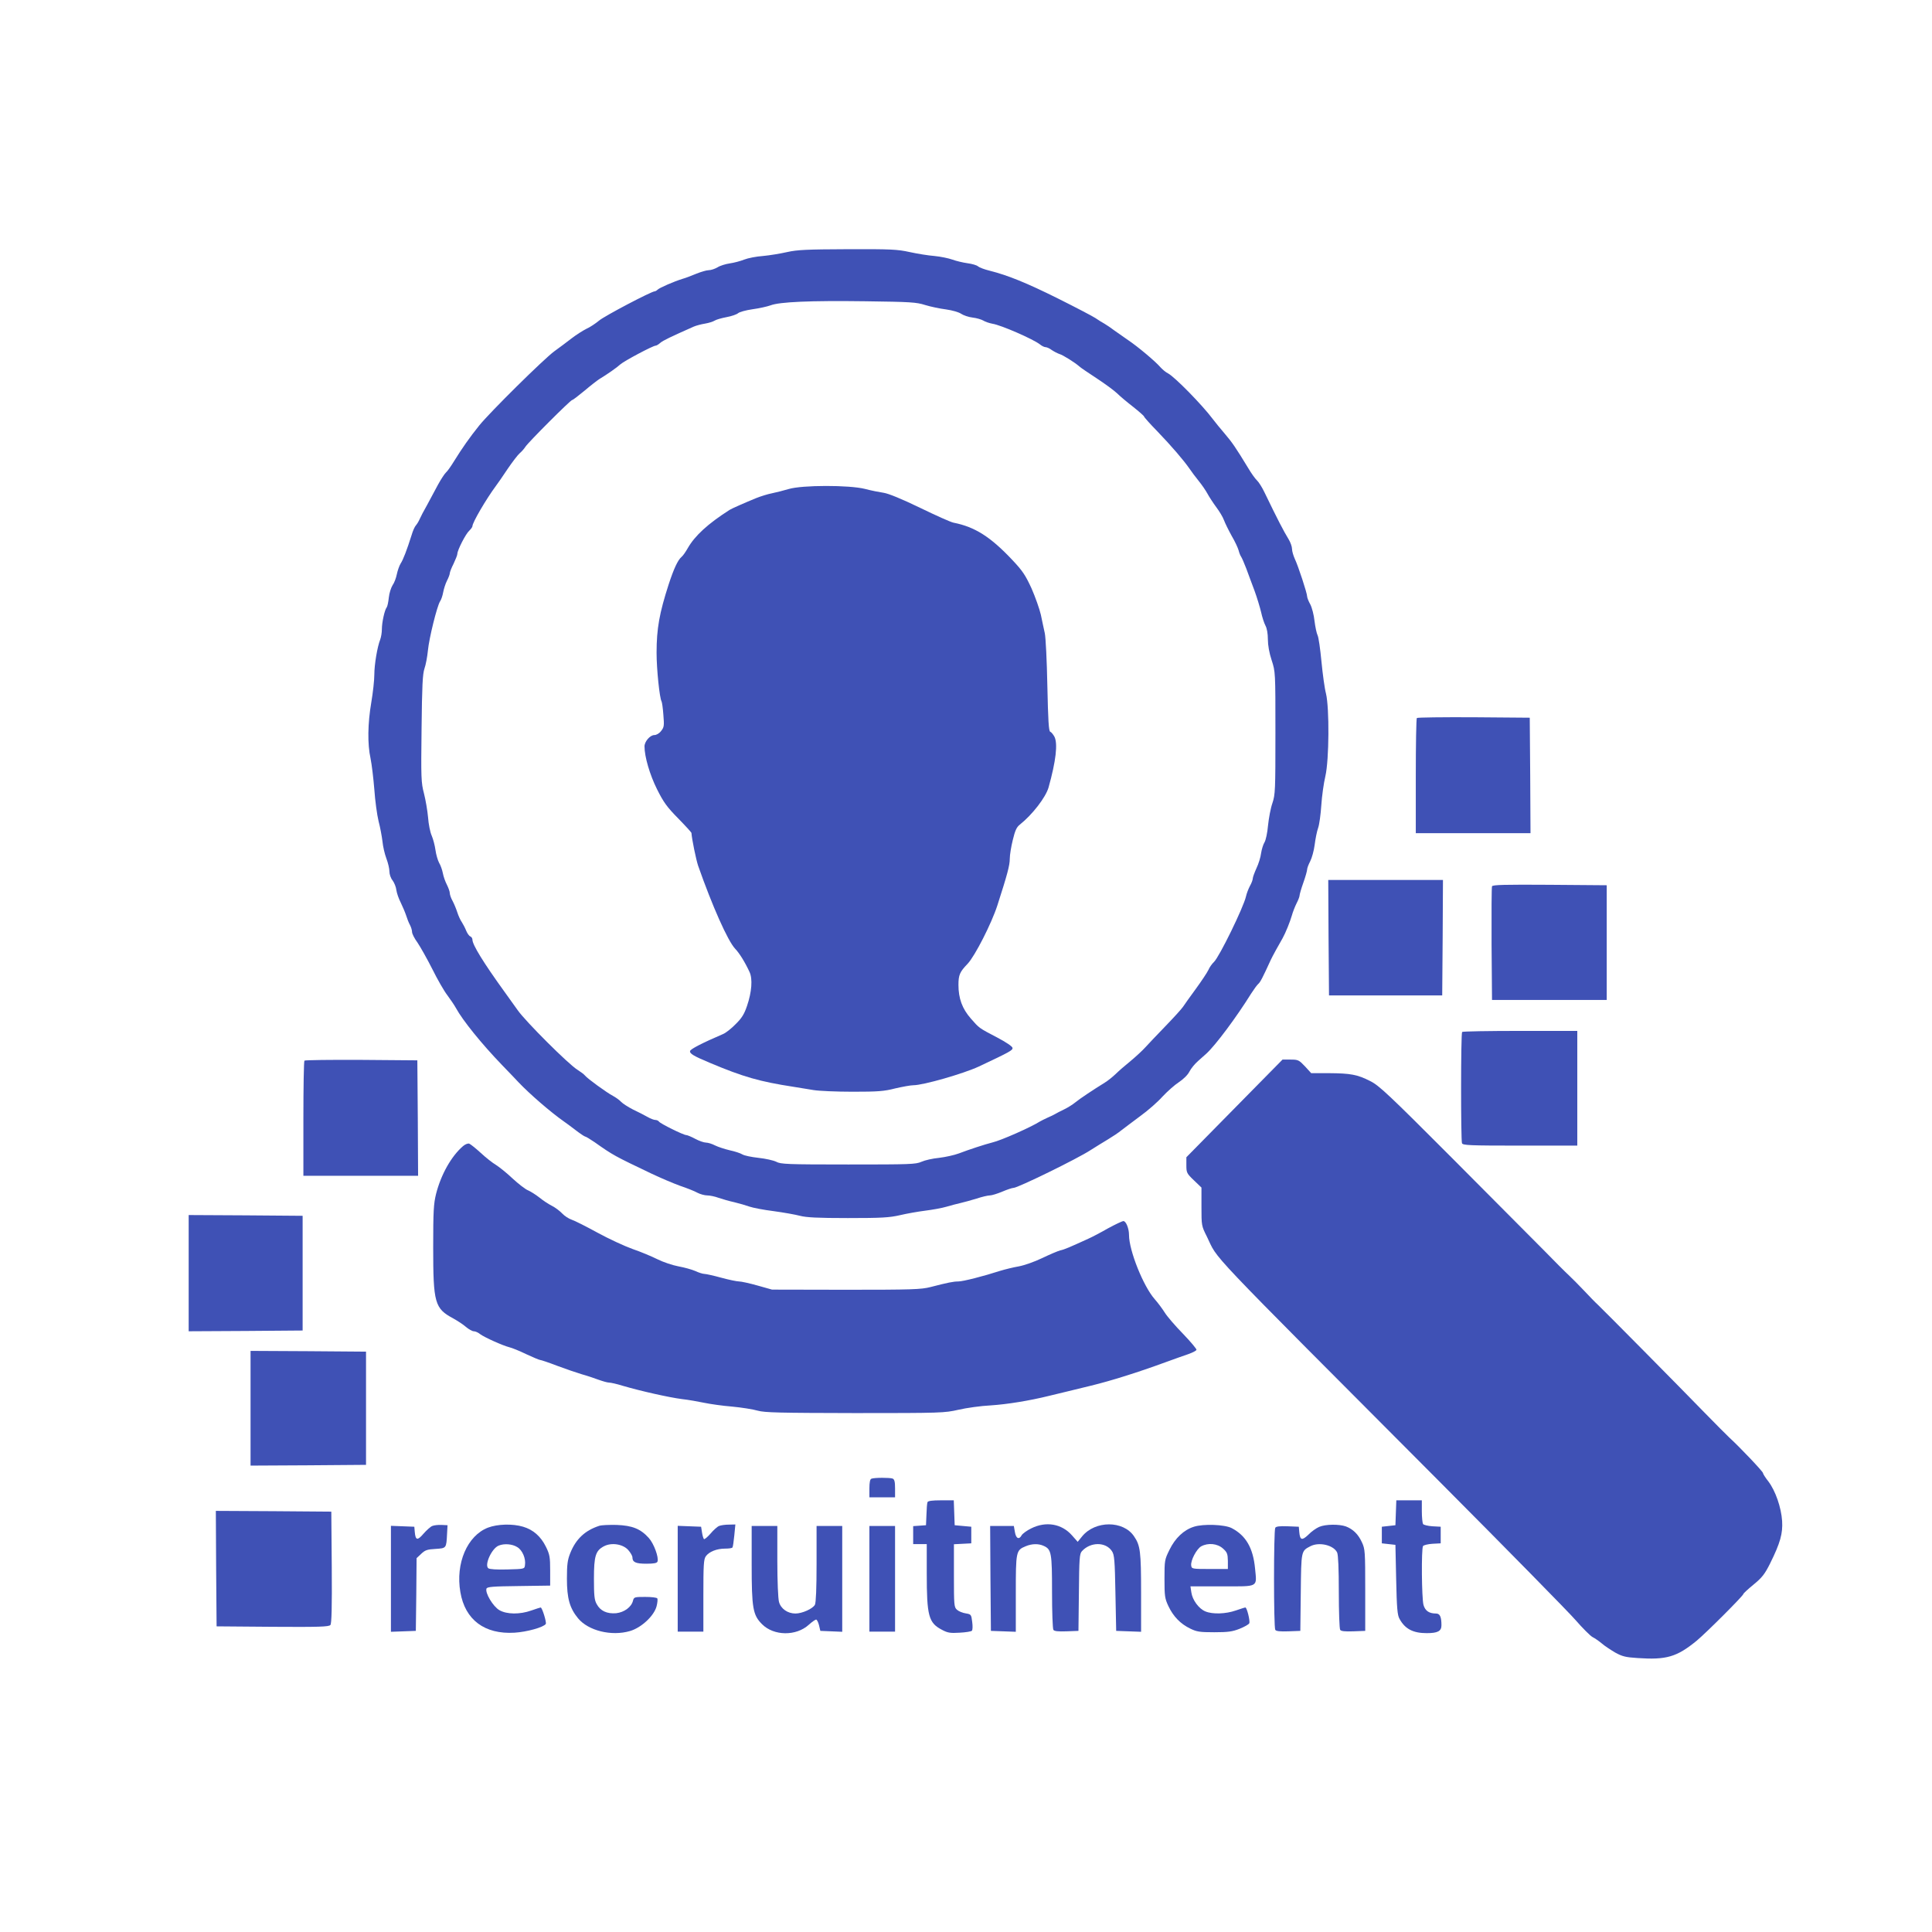<?xml version="1.0" standalone="no"?>
<!DOCTYPE svg PUBLIC "-//W3C//DTD SVG 20010904//EN"
 "http://www.w3.org/TR/2001/REC-SVG-20010904/DTD/svg10.dtd">
<svg version="1.0" xmlns="http://www.w3.org/2000/svg"
 width="1280pt" height="1280pt" viewBox="0 0 1280 1280"
 preserveAspectRatio="xMidYMid meet">
<g transform="translate(0,1280) scale(0.1,-0.1)"
fill="#3f51b5" stroke="none">
<path d="M5215 11130 c-44 -10 -116 -22 -160 -26 -44 -3 -100 -14 -125 -24
-25 -10 -67 -21 -95 -25 -27 -4 -64 -15 -81 -26 -17 -10 -43 -19 -58 -19 -15
0 -52 -11 -84 -24 -31 -13 -73 -29 -92 -34 -52 -16 -150 -58 -163 -71 -6 -6
-15 -11 -19 -11 -22 0 -334 -164 -369 -194 -23 -19 -60 -44 -83 -54 -22 -11
-67 -39 -98 -63 -31 -24 -83 -63 -115 -86 -70 -51 -428 -405 -498 -492 -65
-81 -113 -150 -164 -232 -22 -36 -47 -72 -56 -79 -9 -8 -32 -43 -52 -79 -19
-36 -52 -97 -73 -136 -22 -38 -44 -81 -50 -95 -6 -14 -17 -32 -24 -40 -8 -8
-21 -37 -29 -65 -31 -98 -56 -164 -73 -189 -9 -15 -20 -47 -25 -71 -5 -25 -17
-57 -28 -72 -10 -16 -22 -52 -25 -82 -3 -29 -9 -58 -14 -65 -14 -17 -32 -100
-32 -145 0 -22 -5 -52 -11 -68 -19 -48 -39 -165 -39 -233 0 -36 -9 -118 -20
-183 -24 -141 -26 -276 -5 -372 8 -39 19 -131 25 -205 5 -74 18 -169 28 -210
11 -41 22 -102 26 -135 3 -33 15 -84 26 -113 11 -29 20 -67 20 -86 0 -18 9
-45 21 -59 11 -15 23 -44 25 -64 3 -21 16 -58 29 -83 12 -25 28 -62 35 -83 7
-22 18 -51 26 -65 8 -15 14 -36 14 -47 0 -11 16 -43 36 -70 19 -28 63 -106 98
-175 34 -69 79 -147 100 -174 20 -27 46 -65 57 -85 44 -81 170 -237 304 -376
55 -57 105 -109 110 -115 75 -79 214 -199 301 -260 12 -8 47 -34 77 -57 31
-24 60 -43 64 -43 5 0 32 -17 62 -37 123 -87 131 -91 376 -208 61 -29 146 -65
190 -81 44 -15 96 -35 115 -46 19 -10 49 -18 66 -18 17 0 51 -7 75 -16 24 -8
71 -22 104 -29 33 -8 78 -21 100 -29 23 -8 95 -22 160 -30 66 -9 145 -23 175
-31 42 -11 117 -15 317 -15 223 0 275 3 345 19 46 11 121 24 168 30 47 6 110
17 140 26 30 9 73 20 95 25 22 5 69 18 105 29 36 12 75 21 88 21 12 0 49 11
82 25 33 14 66 25 75 25 28 0 423 193 510 250 33 21 85 53 115 71 30 18 71 45
90 61 19 15 76 57 125 94 50 36 116 94 147 129 32 34 80 77 108 95 30 20 59
48 70 70 10 20 36 52 58 71 21 19 46 41 55 49 61 56 199 241 296 397 18 28 39
57 47 64 13 10 30 43 83 159 11 24 54 102 79 145 19 34 49 108 61 150 6 22 20
58 31 80 11 21 20 45 20 52 0 7 11 46 25 85 14 39 25 79 25 87 0 9 9 33 20 54
11 21 25 70 30 110 5 40 15 90 23 112 8 22 17 90 21 150 4 61 16 147 27 193
25 108 27 451 4 547 -9 33 -22 129 -30 212 -8 84 -19 162 -26 175 -6 12 -15
54 -20 94 -4 39 -17 89 -28 110 -12 21 -21 45 -21 53 0 21 -59 201 -81 247
-10 22 -19 52 -19 67 0 15 -10 44 -23 65 -34 56 -70 125 -159 309 -16 34 -39
70 -50 80 -11 10 -38 47 -59 83 -82 135 -107 171 -155 227 -28 32 -63 76 -80
98 -68 91 -250 277 -295 301 -15 7 -37 26 -51 41 -33 39 -153 139 -213 179
-27 19 -68 47 -90 63 -22 17 -52 37 -67 46 -15 8 -42 25 -61 38 -18 12 -129
70 -247 129 -209 104 -332 154 -455 185 -33 8 -67 21 -75 28 -8 8 -40 17 -70
21 -30 4 -75 15 -100 24 -25 9 -78 20 -119 24 -40 3 -114 15 -164 26 -81 18
-126 20 -412 19 -269 -1 -333 -4 -400 -19z m915 -351 c36 -11 98 -24 138 -29
42 -6 84 -18 100 -29 15 -10 49 -22 76 -25 27 -3 59 -13 71 -20 12 -8 40 -17
61 -21 57 -9 267 -101 313 -136 13 -11 30 -19 38 -19 8 0 27 -8 41 -19 15 -10
38 -22 50 -26 25 -7 105 -58 132 -82 8 -8 60 -43 115 -79 55 -36 116 -81 135
-99 19 -19 68 -60 108 -91 39 -31 72 -60 72 -64 0 -4 39 -48 88 -98 95 -99
173 -190 212 -246 14 -21 42 -58 63 -84 21 -26 47 -64 58 -85 11 -20 37 -60
57 -87 21 -28 44 -66 51 -86 7 -19 30 -66 51 -104 22 -37 42 -81 46 -96 4 -16
11 -34 16 -41 5 -7 21 -43 35 -80 14 -37 38 -104 55 -148 16 -44 35 -107 43
-140 7 -33 20 -73 29 -90 10 -18 16 -54 16 -91 0 -38 9 -90 25 -138 25 -77 25
-77 25 -482 0 -381 -1 -408 -20 -465 -12 -34 -24 -100 -29 -148 -4 -48 -15
-98 -23 -111 -9 -14 -19 -47 -23 -73 -3 -26 -17 -71 -31 -100 -13 -29 -24 -59
-24 -67 0 -8 -8 -31 -19 -50 -10 -19 -22 -50 -26 -69 -16 -72 -177 -401 -212
-434 -13 -12 -30 -36 -37 -53 -8 -17 -45 -73 -83 -125 -38 -52 -76 -105 -85
-119 -9 -14 -62 -72 -118 -130 -56 -58 -116 -121 -133 -140 -17 -19 -60 -59
-96 -89 -36 -29 -82 -69 -101 -88 -19 -18 -51 -44 -71 -56 -73 -45 -165 -106
-194 -130 -17 -14 -50 -35 -75 -47 -25 -12 -52 -26 -60 -31 -8 -5 -31 -16 -50
-24 -19 -9 -42 -20 -50 -25 -58 -37 -258 -126 -315 -139 -51 -13 -155 -47
-223 -73 -30 -11 -88 -24 -130 -29 -43 -4 -95 -16 -117 -26 -37 -17 -76 -18
-485 -18 -406 0 -448 2 -477 18 -18 9 -71 21 -118 26 -46 5 -95 15 -107 23
-13 8 -50 20 -83 27 -33 8 -77 22 -97 32 -21 11 -48 19 -61 19 -13 0 -45 11
-71 25 -26 14 -53 25 -60 25 -18 0 -172 76 -180 89 -4 6 -15 11 -24 11 -10 0
-33 9 -52 20 -19 11 -62 33 -96 49 -33 17 -69 40 -80 52 -10 11 -35 29 -54 39
-40 21 -167 113 -184 134 -6 8 -29 25 -51 39 -60 37 -345 322 -395 394 -8 12
-47 66 -86 120 -141 195 -214 314 -214 347 0 9 -6 19 -14 22 -8 3 -20 20 -27
37 -7 18 -20 43 -29 57 -10 14 -23 43 -30 65 -7 22 -21 56 -31 75 -11 19 -19
43 -19 53 0 10 -9 35 -19 55 -11 21 -23 55 -27 77 -4 21 -15 53 -25 69 -9 17
-20 55 -24 85 -4 29 -15 72 -25 95 -10 22 -21 77 -24 121 -4 44 -16 115 -27
158 -19 72 -20 102 -16 430 3 284 7 361 19 397 9 25 19 79 23 120 8 83 60 292
80 325 8 11 17 38 21 60 4 22 15 57 25 77 11 21 19 43 19 50 0 7 11 36 25 63
13 28 25 57 25 65 0 25 56 134 79 154 11 11 21 24 21 30 0 24 90 178 155 266
11 14 46 65 78 113 32 47 68 94 80 104 12 10 29 29 38 43 20 31 299 310 310
310 5 0 41 28 81 61 40 34 84 68 98 77 53 32 116 76 140 98 26 23 216 124 234
124 5 0 19 8 30 18 18 16 71 41 222 108 16 7 50 16 75 20 24 4 53 13 64 20 11
7 47 17 79 23 33 6 67 18 76 26 9 8 52 20 95 26 44 6 98 18 120 26 60 23 261
32 630 27 297 -4 336 -6 395 -25z"/>
<path d="M5225 9560 c-33 -10 -82 -22 -110 -28 -27 -5 -75 -20 -105 -32 -71
-29 -162 -69 -176 -78 -144 -92 -230 -171 -277 -253 -14 -25 -33 -52 -42 -59
-24 -20 -51 -78 -85 -182 -61 -189 -80 -292 -80 -453 0 -109 20 -301 33 -322
3 -5 9 -45 12 -89 6 -72 5 -82 -15 -107 -12 -16 -31 -27 -45 -27 -28 0 -65
-43 -65 -75 0 -68 35 -188 83 -284 43 -86 66 -118 140 -193 48 -49 87 -92 88
-96 3 -44 31 -178 44 -217 94 -268 197 -499 245 -550 29 -30 66 -90 96 -155
21 -45 15 -132 -17 -225 -18 -53 -34 -80 -75 -120 -28 -29 -66 -59 -84 -66
-135 -58 -215 -99 -218 -112 -4 -17 22 -33 132 -79 221 -93 330 -124 551 -158
39 -6 99 -16 135 -22 36 -6 153 -11 260 -11 166 0 208 3 281 22 48 11 102 21
120 21 66 0 333 77 434 124 208 98 226 108 223 124 -2 10 -44 38 -99 67 -126
66 -120 62 -177 127 -57 65 -82 133 -82 223 0 66 9 86 61 140 48 51 158 266
197 387 66 205 82 265 82 308 0 25 9 81 20 125 15 62 25 85 47 102 82 65 171
180 190 246 49 175 62 290 39 336 -9 16 -21 31 -28 33 -10 4 -14 75 -19 304
-3 164 -11 322 -17 349 -6 28 -18 82 -26 122 -9 39 -37 118 -62 175 -40 87
-59 116 -127 188 -145 154 -248 219 -389 247 -18 3 -118 48 -223 99 -122 59
-208 94 -240 99 -27 4 -84 15 -125 26 -104 26 -415 26 -505 -1z"/>
<path d="M9387 8043 c-4 -3 -7 -177 -7 -385 l0 -378 380 0 380 0 -2 383 -3
382 -371 3 c-204 1 -373 -1 -377 -5z"/>
<path d="M8802 6588 l3 -383 375 0 375 0 3 383 2 382 -380 0 -380 0 2 -382z"/>
<path d="M9885 6928 c-3 -7 -4 -180 -3 -383 l3 -370 380 0 380 0 0 380 0 380
-378 3 c-297 2 -379 0 -382 -10z"/>
<path d="M9687 5963 c-9 -8 -9 -716 -1 -737 5 -14 49 -16 385 -16 l379 0 0
380 0 380 -378 0 c-208 0 -382 -3 -385 -7z"/>
<path d="M2017 5773 c-4 -3 -7 -177 -7 -385 l0 -378 380 0 380 0 -2 383 -3
382 -371 3 c-204 1 -373 -1 -377 -5z"/>
<path d="M8301 5581 c-108 -109 -251 -255 -318 -323 l-123 -125 0 -52 c0 -50
2 -55 50 -101 l50 -48 0 -127 c0 -124 0 -127 36 -198 81 -164 -58 -19 1553
-1635 442 -444 842 -851 889 -905 47 -54 98 -105 113 -113 16 -8 43 -27 61
-42 18 -16 58 -42 88 -60 47 -26 69 -32 150 -37 190 -13 259 7 390 114 63 52
310 299 310 310 0 4 30 32 68 63 56 46 74 69 109 139 68 137 85 199 80 282 -6
90 -44 200 -91 262 -20 25 -36 51 -36 56 0 10 -157 175 -222 234 -18 17 -94
93 -168 169 -161 166 -658 668 -703 711 -18 16 -59 59 -92 94 -33 35 -78 80
-99 100 -22 20 -98 96 -170 170 -72 73 -345 347 -607 610 -416 417 -483 480
-540 508 -85 44 -132 52 -273 53 l-119 0 -41 45 c-40 42 -45 45 -96 45 l-53 0
-196 -199z"/>
<path d="M3068 5207 c-78 -67 -146 -188 -179 -317 -16 -65 -19 -113 -19 -353
0 -371 10 -406 133 -472 29 -16 67 -41 85 -57 18 -15 41 -28 51 -28 10 0 29
-8 42 -19 28 -21 150 -76 194 -87 17 -4 67 -24 112 -46 45 -21 86 -38 91 -38
6 0 57 -17 114 -39 56 -21 130 -46 163 -56 33 -9 83 -26 110 -36 28 -10 59
-19 70 -19 11 0 52 -9 90 -21 123 -36 307 -77 391 -88 45 -5 112 -17 150 -25
38 -8 121 -20 184 -25 63 -6 140 -18 170 -27 47 -13 142 -15 645 -16 575 0
592 1 685 22 52 12 149 26 215 29 107 7 256 31 385 63 25 6 79 19 120 29 41
10 113 28 160 39 131 32 307 87 495 156 55 20 122 44 149 53 28 10 51 22 53
28 2 5 -38 53 -89 106 -51 52 -105 115 -120 139 -15 24 -45 65 -68 91 -75 85
-170 322 -170 425 0 43 -20 92 -37 92 -8 0 -54 -22 -102 -48 -47 -27 -106 -58
-131 -69 -125 -57 -157 -71 -185 -77 -16 -4 -70 -27 -120 -51 -52 -25 -118
-48 -155 -55 -36 -6 -92 -20 -125 -30 -108 -35 -245 -70 -276 -70 -32 0 -68
-7 -184 -37 -63 -16 -121 -18 -560 -18 l-490 1 -96 27 c-53 15 -108 27 -122
27 -14 0 -68 11 -119 25 -51 14 -101 25 -111 25 -10 0 -37 8 -60 19 -23 10
-73 24 -112 31 -38 7 -101 28 -139 47 -38 19 -112 50 -165 68 -53 19 -157 67
-232 108 -75 41 -152 80 -171 86 -19 6 -48 25 -64 42 -16 17 -47 40 -69 51
-22 11 -58 35 -80 53 -23 18 -57 40 -75 48 -19 7 -66 44 -105 80 -38 36 -88
76 -109 89 -22 13 -67 48 -100 79 -34 31 -68 58 -77 62 -9 3 -27 -4 -41 -16z"/>
<path d="M1250 4365 l0 -385 378 2 377 3 0 380 0 380 -377 3 -378 2 0 -385z"/>
<path d="M1660 3470 l0 -380 383 2 382 3 0 375 0 375 -382 3 -383 2 0 -380z"/>
<path d="M5773 3003 c-9 -3 -13 -26 -13 -64 l0 -59 85 0 85 0 0 59 c0 44 -4
60 -16 65 -18 7 -123 7 -141 -1z"/>
<path d="M6145 2848 c-3 -7 -6 -44 -7 -83 l-3 -70 -42 -3 -43 -3 0 -60 0 -59
45 0 45 0 0 -194 c0 -282 12 -328 101 -374 37 -20 55 -23 117 -19 40 2 77 8
81 13 5 5 6 31 2 59 -6 48 -7 50 -43 56 -21 3 -47 14 -58 24 -19 17 -20 31
-20 226 l0 208 58 3 57 3 0 55 0 55 -55 5 -55 5 -3 83 -3 82 -85 0 c-59 0 -86
-4 -89 -12z"/>
<path d="M9248 2778 l-3 -83 -45 -5 -45 -5 0 -55 0 -55 45 -5 45 -5 5 -230 c4
-188 8 -236 22 -260 36 -67 90 -95 180 -95 73 0 98 13 98 52 0 56 -10 78 -36
78 -46 0 -72 18 -83 57 -12 43 -15 372 -3 390 4 6 32 13 62 15 l55 3 0 55 0
55 -55 3 c-30 2 -58 9 -62 15 -4 7 -8 45 -8 85 l0 72 -85 0 -84 0 -3 -82z"/>
<path d="M1432 2408 l3 -383 371 -3 c306 -2 373 0 383 12 8 9 11 116 9 382
l-3 369 -383 3 -382 2 2 -382z"/>
<path d="M2864 2690 c-11 -4 -37 -27 -58 -51 -40 -47 -53 -45 -58 11 l-3 35
-77 3 -78 3 0 -351 0 -351 83 3 82 3 3 241 2 241 30 28 c26 25 40 30 95 33 73
5 72 3 77 102 l3 55 -40 2 c-22 1 -49 -2 -61 -7z"/>
<path d="M3233 2679 c-137 -53 -216 -236 -183 -427 31 -184 161 -281 359 -269
82 5 193 36 207 58 6 11 -24 109 -34 109 -4 -1 -32 -9 -62 -20 -76 -27 -162
-26 -211 2 -42 24 -96 114 -86 143 5 12 41 15 214 17 l208 3 0 100 c0 89 -3
106 -28 157 -34 69 -84 113 -151 133 -70 21 -170 18 -233 -6z m194 -129 c34
-20 58 -76 51 -120 -3 -25 -4 -25 -117 -28 -70 -2 -118 1 -126 8 -27 22 23
132 69 150 36 15 90 11 123 -10z"/>
<path d="M3970 2691 c-95 -31 -155 -88 -192 -181 -18 -45 -22 -75 -22 -170 0
-129 18 -194 74 -262 68 -82 221 -120 344 -84 75 22 159 100 176 164 6 23 8
47 5 52 -3 6 -40 10 -80 10 -70 0 -75 -1 -81 -24 -10 -43 -58 -78 -112 -84
-60 -5 -105 15 -129 61 -15 26 -18 57 -18 167 0 152 11 187 67 216 50 26 125
14 160 -25 15 -17 28 -39 28 -49 0 -32 22 -42 92 -42 51 0 70 4 74 14 10 27
-24 120 -58 157 -55 61 -110 82 -213 86 -49 1 -101 -1 -115 -6z"/>
<path d="M4764 2690 c-11 -4 -37 -27 -57 -51 -20 -23 -40 -39 -43 -36 -4 4
-10 24 -13 44 l-6 38 -78 3 -77 3 0 -351 0 -350 85 0 85 0 0 238 c0 203 2 241
16 261 22 31 73 51 128 51 25 0 47 3 49 8 3 4 8 40 12 80 l7 72 -43 -1 c-24 0
-53 -4 -65 -9z"/>
<path d="M6832 2674 c-29 -14 -57 -35 -63 -45 -17 -32 -38 -23 -45 21 l-7 40
-78 0 -79 0 2 -347 3 -348 83 -3 82 -3 0 253 c0 281 1 287 66 314 41 17 85 18
119 2 51 -23 55 -46 55 -305 0 -131 4 -244 9 -251 5 -9 30 -12 87 -10 l79 3 3
254 c2 225 4 257 20 274 56 62 158 63 199 0 16 -24 19 -58 23 -278 l5 -250 83
-3 82 -3 0 258 c0 274 -5 314 -47 375 -71 105 -256 105 -343 0 l-30 -37 -38
43 c-68 77 -172 95 -270 46z"/>
<path d="M7910 2685 c-67 -21 -124 -75 -162 -153 -32 -65 -33 -70 -33 -192 0
-114 2 -130 26 -181 32 -68 80 -118 145 -149 43 -21 63 -24 159 -24 91 0 120
4 168 23 32 13 61 29 64 37 6 16 -16 104 -26 104 -4 0 -32 -9 -64 -20 -66 -23
-153 -26 -201 -6 -44 18 -86 76 -93 126 l-6 40 211 0 c245 0 229 -9 217 119
-13 136 -61 218 -155 267 -47 24 -188 29 -250 9z m192 -144 c28 -25 32 -35 33
-82 l0 -54 -120 0 c-117 0 -120 1 -123 23 -5 33 36 110 66 127 46 25 107 19
144 -14z"/>
<path d="M8740 2684 c-19 -8 -52 -31 -72 -52 -42 -40 -55 -37 -60 18 l-3 35
-74 3 c-53 2 -77 -1 -82 -10 -11 -17 -11 -659 0 -676 5 -9 30 -12 87 -10 l79
3 3 254 c3 278 2 275 64 307 58 30 154 7 177 -42 7 -16 11 -106 11 -262 0
-130 4 -243 9 -250 5 -9 30 -12 87 -10 l79 3 0 270 c0 256 -1 272 -22 317 -24
53 -59 87 -106 105 -45 16 -136 15 -177 -3z"/>
<path d="M4980 2437 c0 -293 8 -337 69 -398 78 -78 226 -80 310 -3 21 19 43
34 48 34 5 0 14 -17 19 -37 l9 -38 73 -3 72 -3 0 351 0 350 -85 0 -85 0 0
-251 c0 -160 -4 -258 -11 -271 -14 -26 -84 -58 -129 -58 -52 0 -97 32 -109 77
-6 22 -11 138 -11 271 l0 232 -85 0 -85 0 0 -253z"/>
<path d="M5760 2340 l0 -350 85 0 85 0 0 350 0 350 -85 0 -85 0 0 -350z"/>
</g>
</svg>
